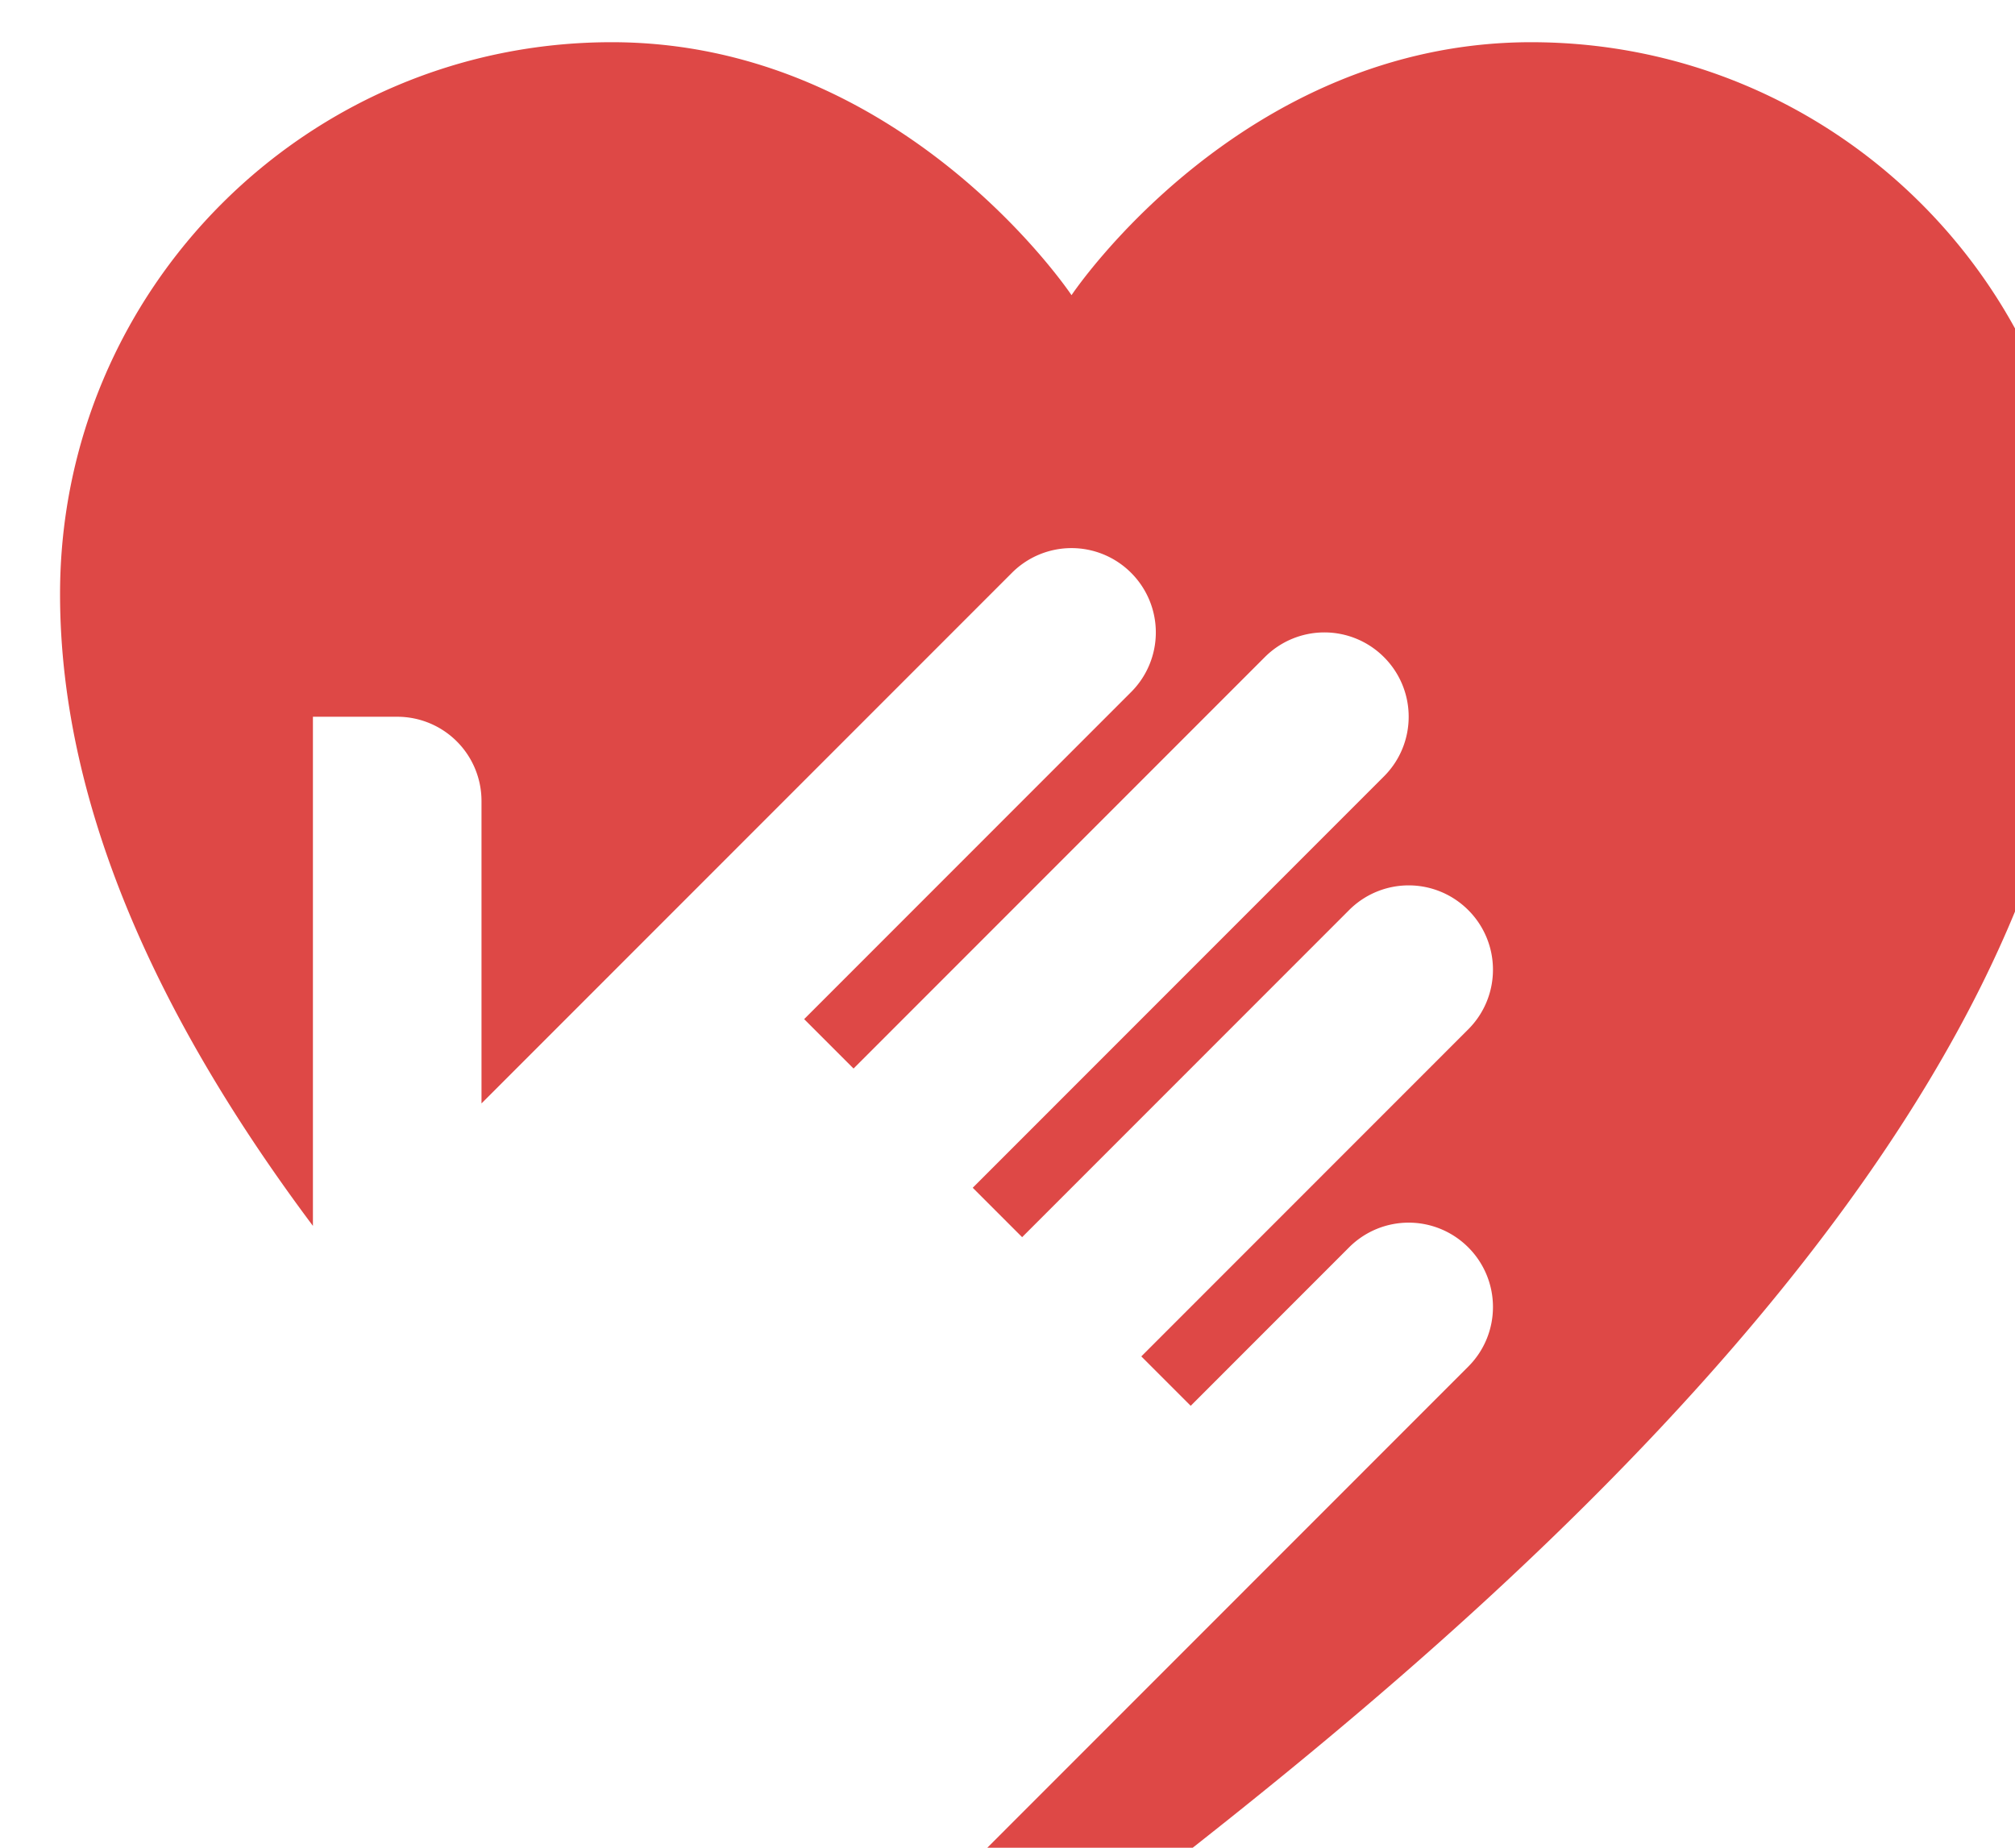 <svg xmlns="http://www.w3.org/2000/svg" width="84.004" height="77.038" viewBox="0 0 22.226 20.383"><defs><clipPath id="a"><path d="M1988.37 1396.301h262.628v240.743H1988.37z" clip-rule="evenodd"/></clipPath></defs><g clip-path="url(#a)" transform="translate(-168.354 -118.22) scale(.085)"><path d="M2179.351 1396.301c-37.79 0-59.667 32.829-59.667 32.829s-21.876-32.829-59.667-32.829c-39.541 0-71.59 32.063-71.59 71.621 0 28.67 13.946 56.782 32.815 81.995v-66.073h10.938a10.93 10.93 0 0 1 10.938 10.943v39.24l68.833-68.862a10.922 10.922 0 0 1 15.466 0 10.934 10.934 0 0 1 0 15.473l-42.428 42.447 6.41 6.412 53.366-53.39a10.922 10.922 0 0 1 15.466 0 10.915 10.915 0 0 1 3.205 7.737c0 2.801-1.072 5.603-3.205 7.737l-53.366 53.39 6.41 6.412 42.428-42.447a10.922 10.922 0 0 1 15.466 0 10.915 10.915 0 0 1 3.205 7.736c0 2.802-1.072 5.603-3.205 7.737l-42.428 42.447 6.41 6.413 20.552-20.562a10.922 10.922 0 0 1 15.466 0 10.915 10.915 0 0 1 3.205 7.737c0 2.801-1.072 5.603-3.205 7.736l-64.458 64.487c3.643 2.702 8.095 4.377 12.973 4.377 4.944 0 9.461-1.707 13.126-4.476l.043.066c36.916-28.955 118.088-95.323 118.088-164.712 0-39.558-32.049-71.62-71.59-71.62z" fill="#de4846"/></g></svg>